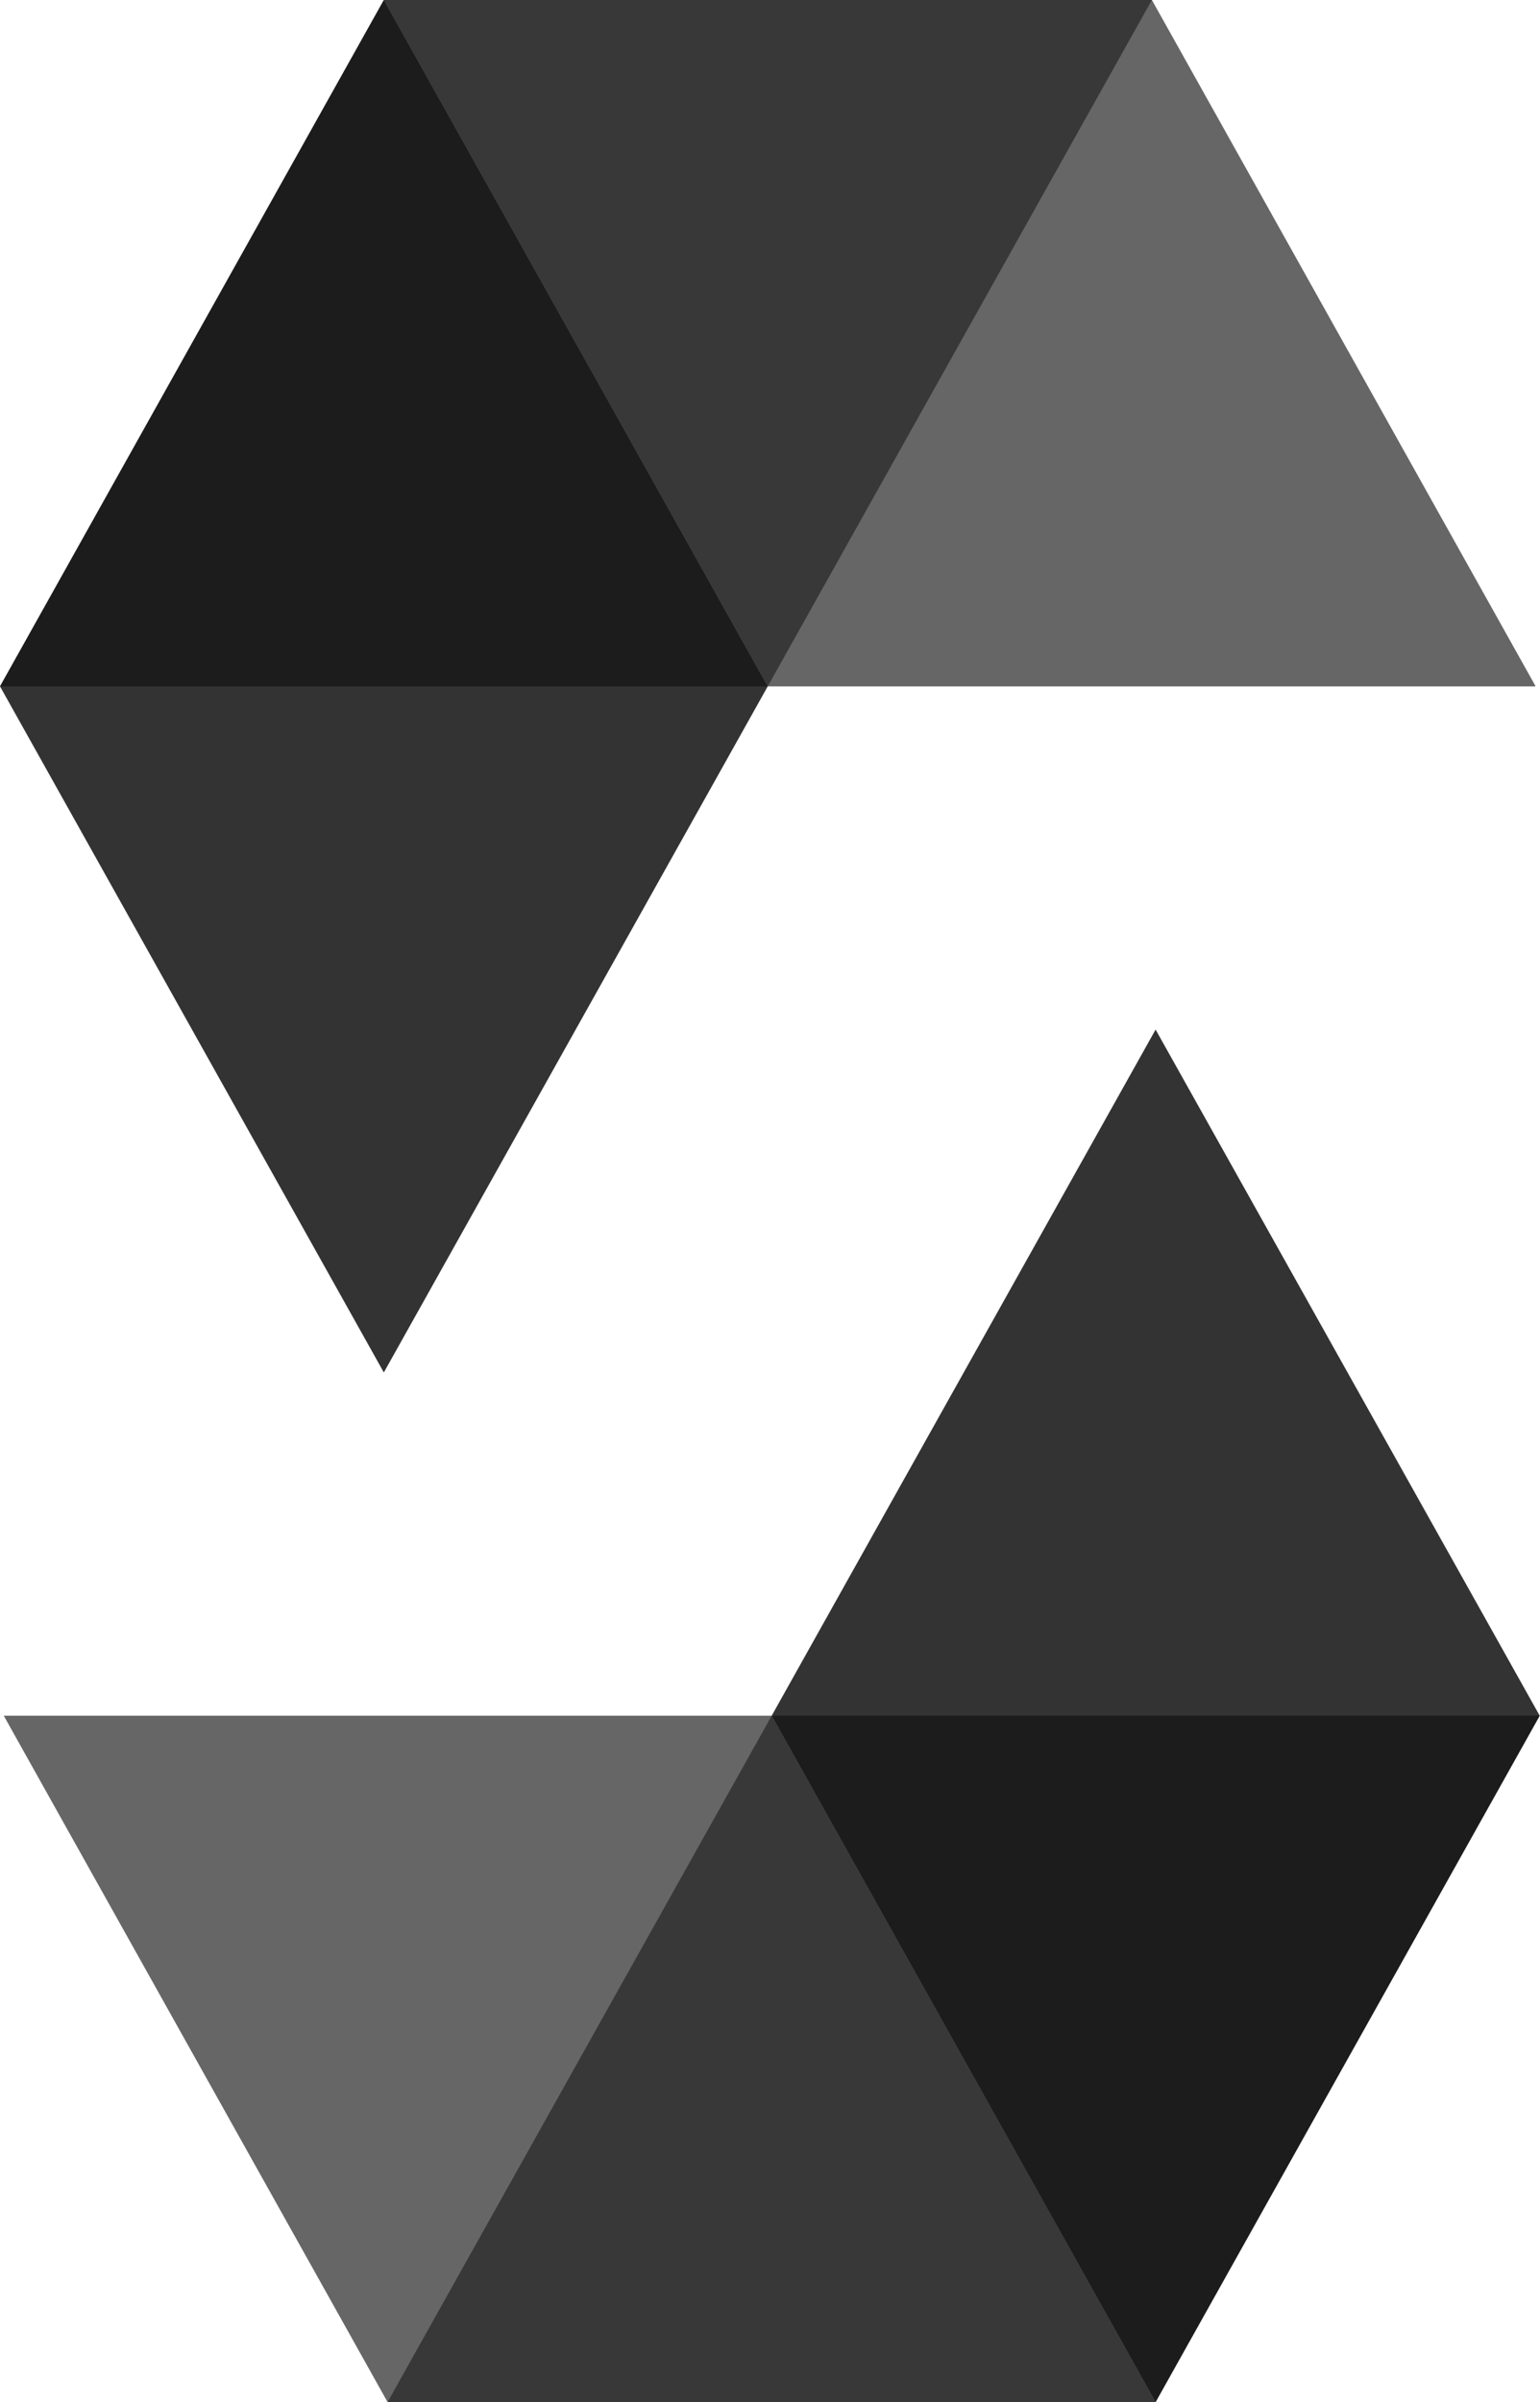 <svg width="59" height="92" viewBox="0 0 59 92" fill="none" xmlns="http://www.w3.org/2000/svg">
<path opacity="0.45" fill-rule="evenodd" clip-rule="evenodd" d="M44.13 0L29.413 26.287H0L14.705 0H44.13Z" fill="black"/>
<path opacity="0.6" fill-rule="evenodd" clip-rule="evenodd" d="M29.413 26.287H58.834L44.131 0H14.705L29.413 26.287Z" fill="black"/>
<path opacity="0.8" fill-rule="evenodd" clip-rule="evenodd" d="M14.705 52.563L29.413 26.287L14.705 0L0 26.287L14.705 52.563Z" fill="black"/>
<path opacity="0.45" fill-rule="evenodd" clip-rule="evenodd" d="M14.849 91.997L29.565 65.709H58.989L44.273 91.997H14.849Z" fill="black"/>
<path opacity="0.6" fill-rule="evenodd" clip-rule="evenodd" d="M29.565 65.709H0.144L14.849 91.997H44.273L29.565 65.709Z" fill="black"/>
<path opacity="0.8" fill-rule="evenodd" clip-rule="evenodd" d="M44.273 39.431L29.565 65.709L44.273 91.997L58.989 65.709L44.273 39.431Z" fill="black"/>
</svg>
